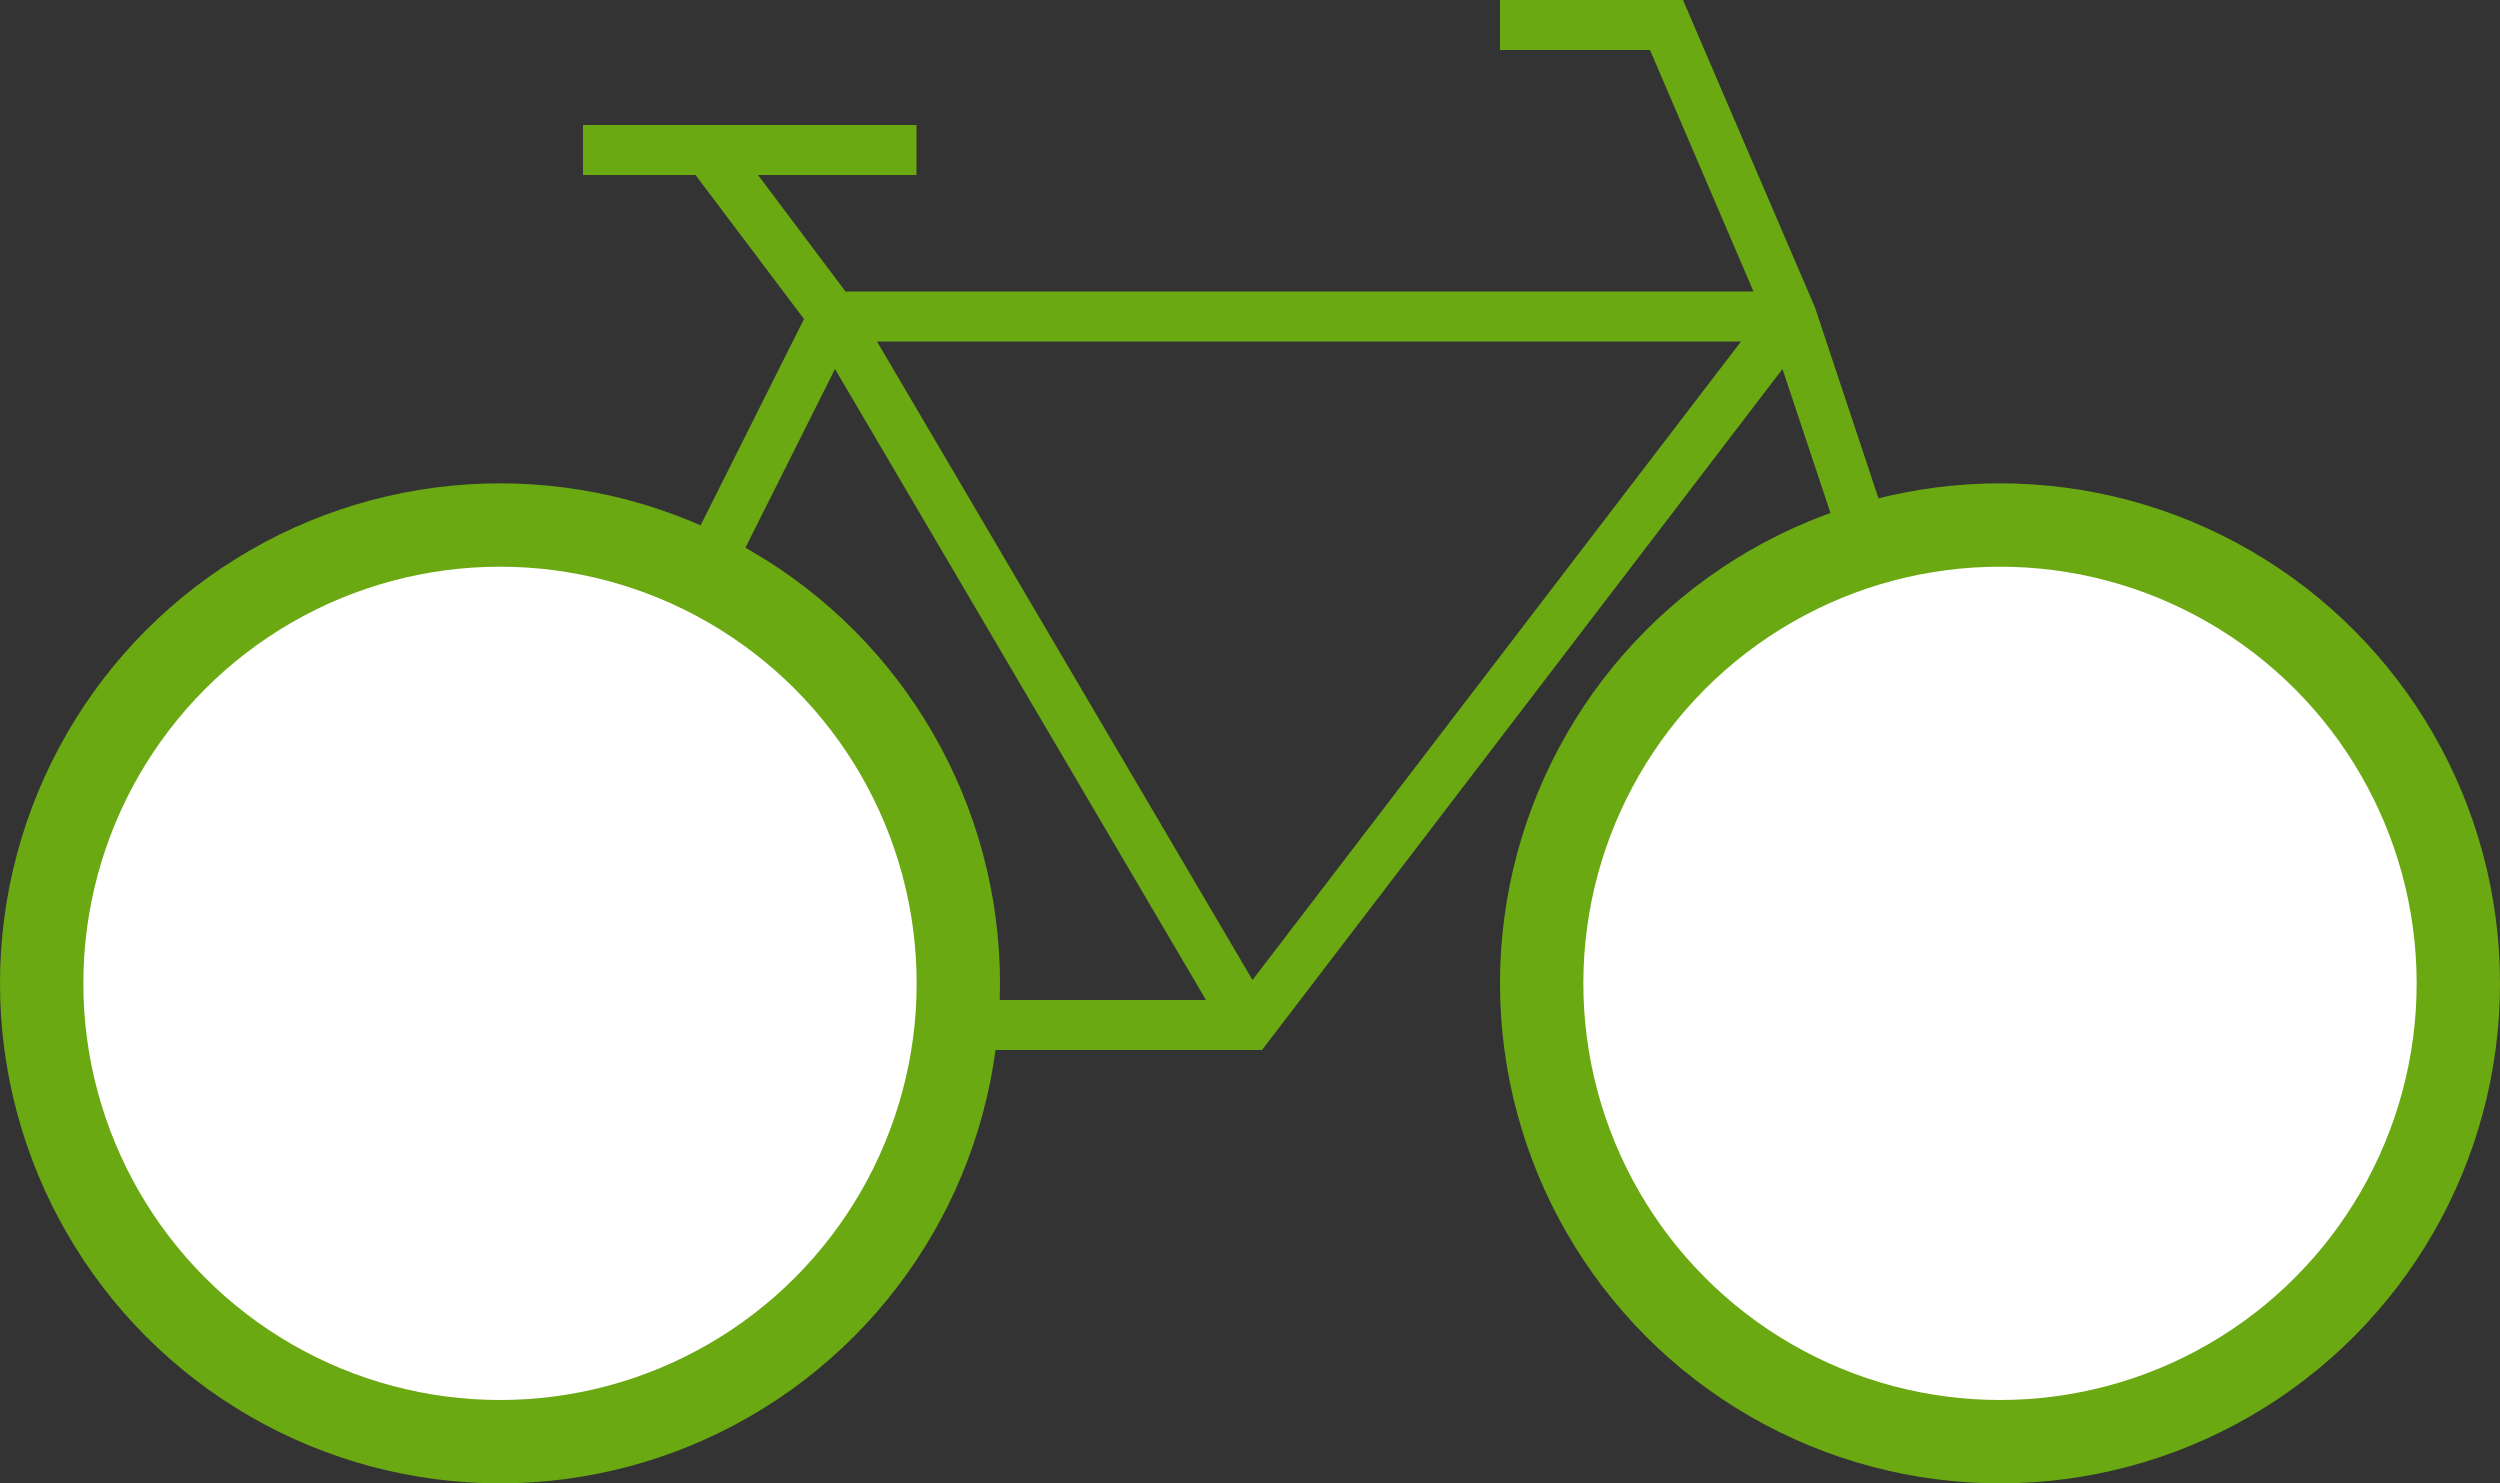 <?xml version="1.0" encoding="UTF-8"?> <svg xmlns="http://www.w3.org/2000/svg" xmlns:xlink="http://www.w3.org/1999/xlink" width="50" height="29.667" viewBox="0 0 50 29.667" fill="none"><rect x="0" y="0" width="50" height="29.667" fill="#333333" stroke="none"/><desc> Created with Pixso. </desc><defs></defs><circle id="Эллипс 4" cx="10" cy="19.667" r="10" fill="#6BA913" fill-opacity="1"></circle><circle id="Эллипс 5" cx="40" cy="19.667" r="10" fill="#6BA913" fill-opacity="1"></circle><circle id="Эллипс 5" cx="10" cy="19.667" r="8.333" fill="#FFFFFF" fill-opacity="1"></circle><circle id="Эллипс 5" cx="40" cy="19.667" r="8.333" fill="#FFFFFF" fill-opacity="1"></circle><path id="Форма 4" d="M35.65 7.38L37.02 11.49L37.97 11.17L36.3 6.15L33.66 0L30 0L30 1L33 1L35.07 5.83L16.91 5.83L15.16 3.5L18.33 3.5L18.33 2.5L11.66 2.5L11.66 3.5L13.91 3.5L16.08 6.38L13.72 11.09L13.71 11.1L13.49 11.55L14.38 12L14.61 11.55L14.62 11.53L16.7 7.38L24.12 20L19.16 20C18.88 20 18.66 20.21 18.66 20.5C18.66 20.78 18.88 21 19.16 21L25.24 21L35.65 7.38ZM34.82 6.83L25.05 19.6L17.54 6.83L34.82 6.83Z" fill="#6BA913" fill-opacity="1" fill-rule="evenodd"></path></svg> 